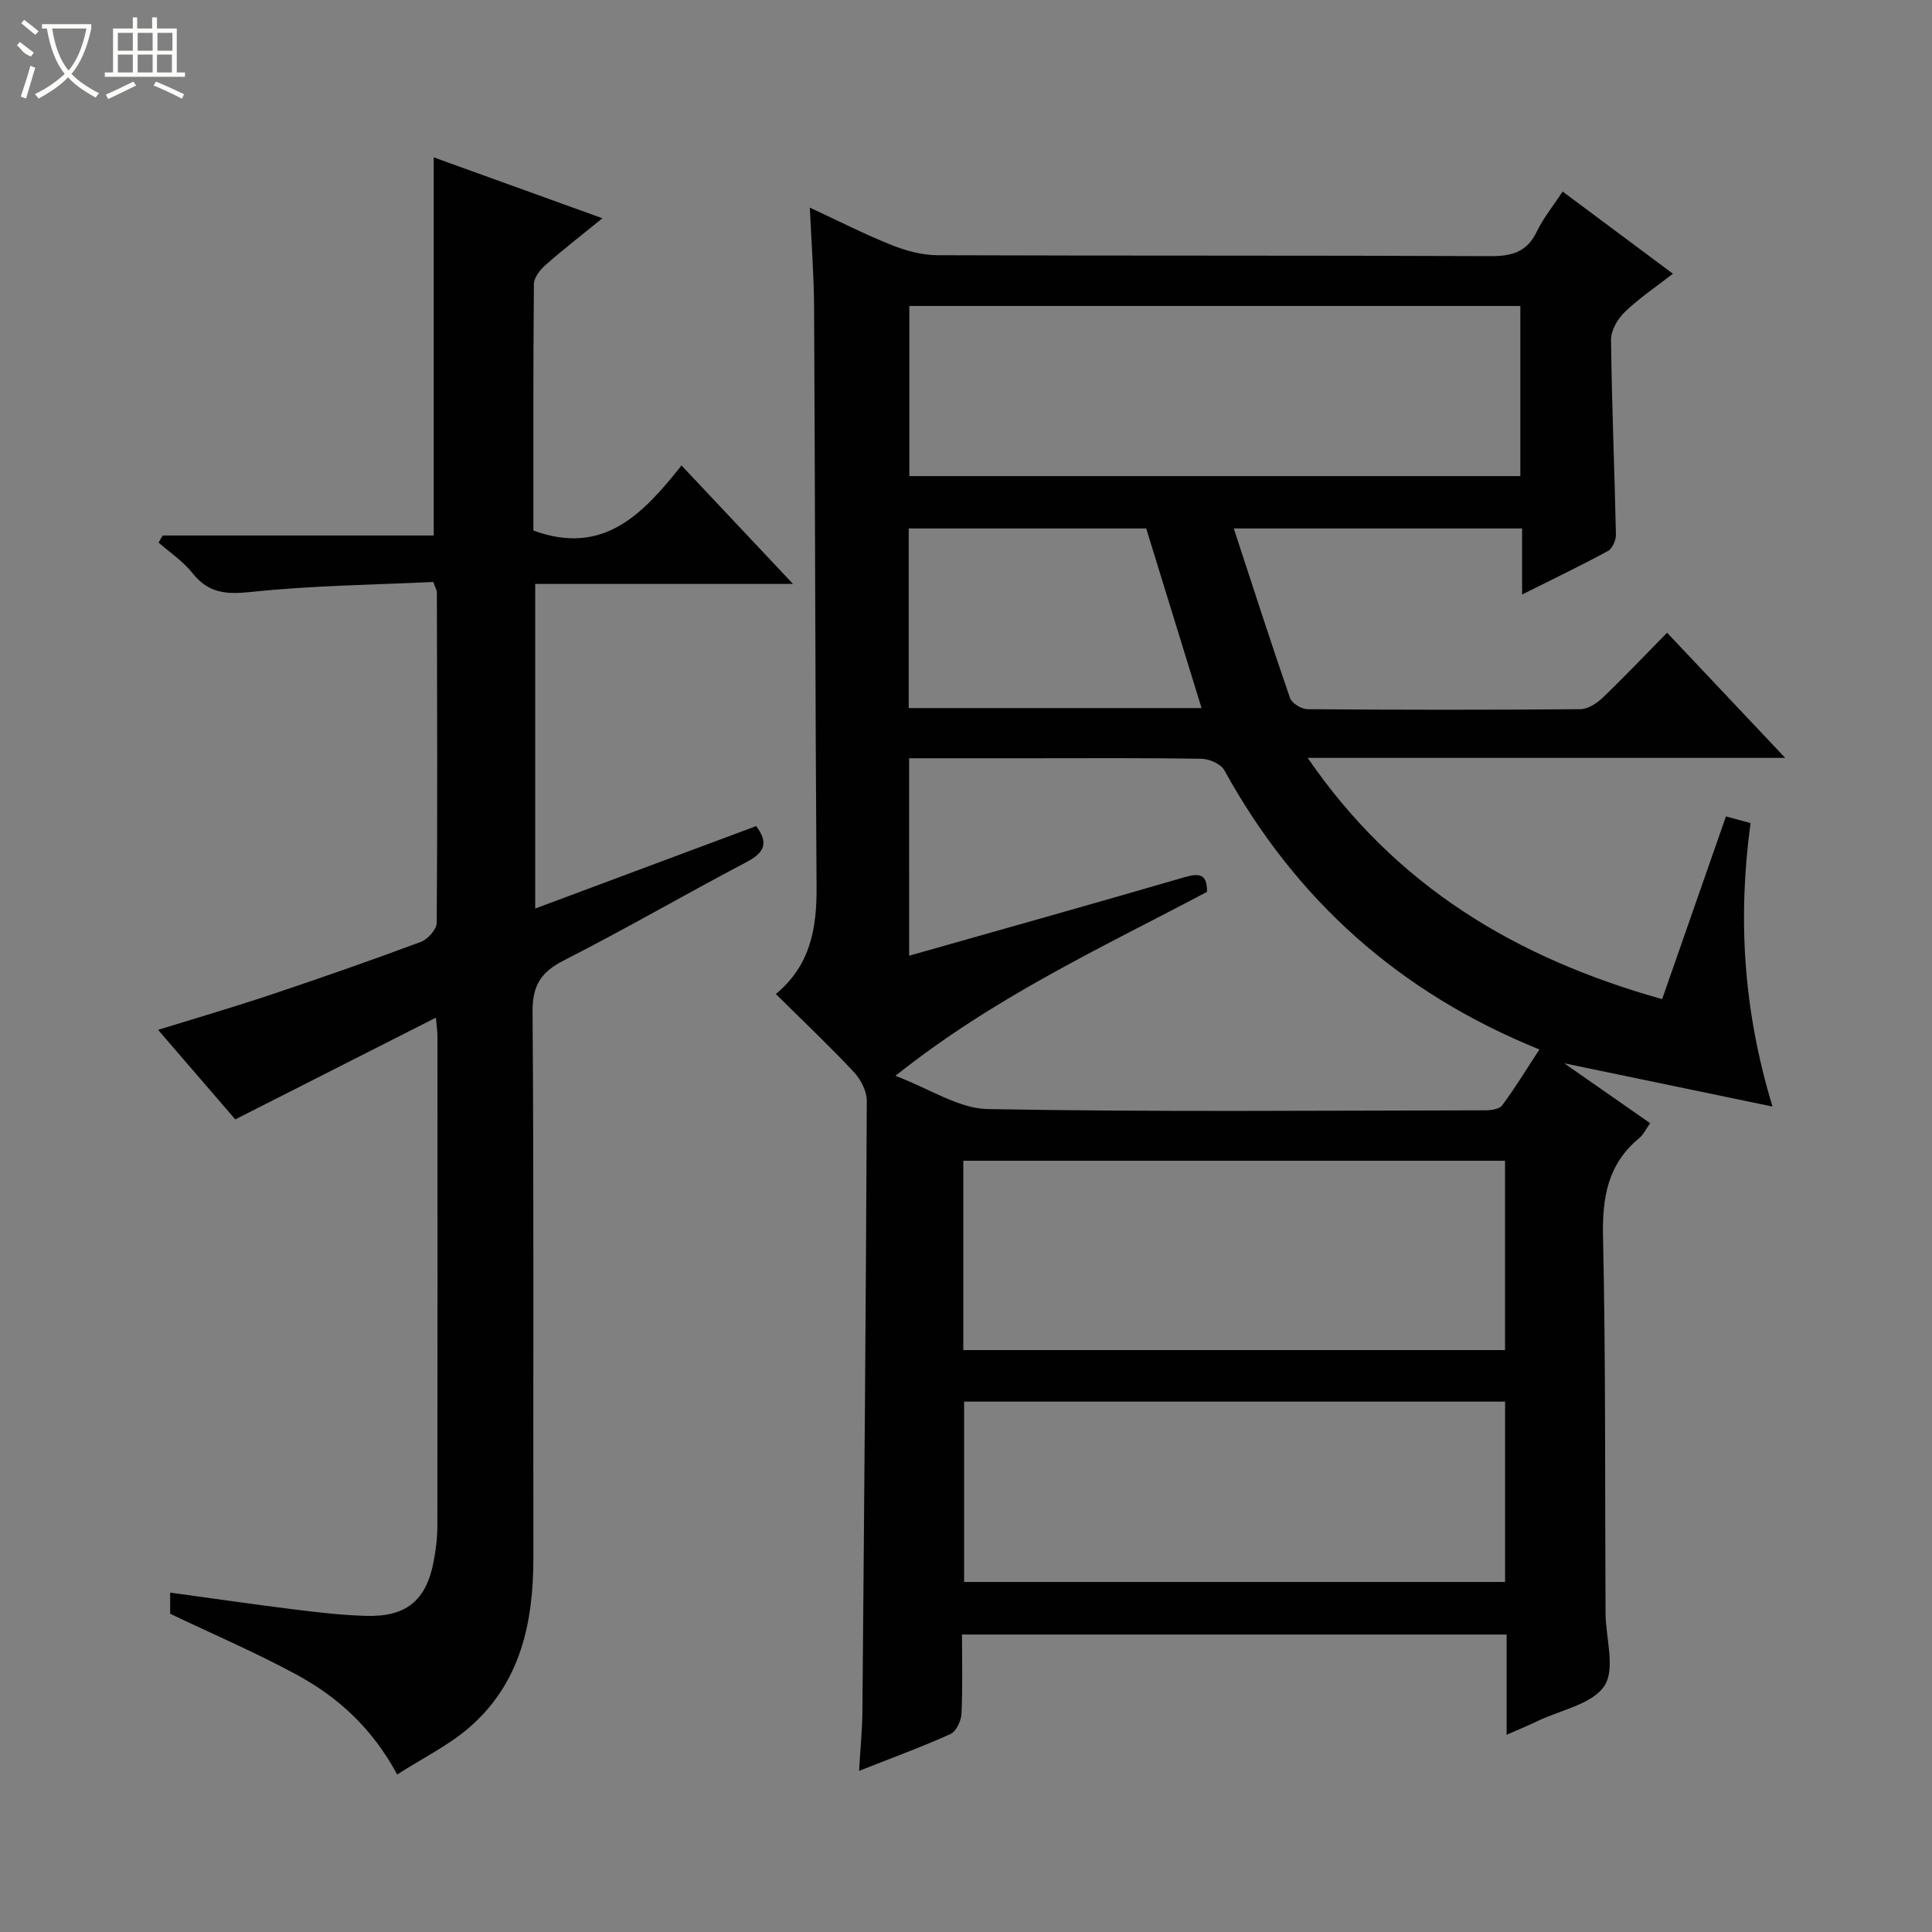 <svg enable-background="new 0 0 400 400" viewBox="0 0 400 400" xmlns="http://www.w3.org/2000/svg"><rect x="0" y="0" width="400" height="400" fill="#808080" stroke="none"/><path d="m366.98 229.1c-15.11-3.14-29.07-6.04-43.13-8.96 5.78 4.03 11.61 8.09 17.79 12.4-.8 1.12-1.35 2.35-2.28 3.11-6.48 5.37-7.65 12.24-7.47 20.38.57 25.98.38 51.97.52 77.96.03 5.12 2.09 11.48-.22 15.02-2.48 3.81-9.01 5-13.79 7.29-1.91.92-3.88 1.73-6.47 2.87 0-3.83 0-7.09 0-10.35 0-3.33 0-6.65 0-10.41-37.52 0-74.87 0-112.76 0 0 5.53.16 10.99-.11 16.43-.07 1.47-1.1 3.64-2.29 4.18-5.87 2.65-11.93 4.86-18.91 7.62.27-4.61.66-8.47.69-12.32.37-42.13.73-84.27.91-126.4.01-2.01-1.25-4.44-2.68-5.97-5.12-5.46-10.56-10.61-16.15-16.15 7.17-5.93 8.49-13.62 8.43-22.08-.27-39.98-.3-79.97-.51-119.95-.03-6.62-.54-13.24-.88-20.78 6.15 2.85 11.44 5.56 16.94 7.75 2.99 1.19 6.33 2.09 9.52 2.1 38.16.14 76.31.02 114.47.19 4.44.02 7.56-.86 9.58-5.09 1.35-2.81 3.39-5.3 5.35-8.28 7.62 5.68 15.03 11.21 22.83 17.01-3.53 2.75-7 5.07-9.96 7.92-1.47 1.42-2.87 3.8-2.85 5.74.15 13.47.73 26.93 1.01 40.39.02 1.14-.76 2.87-1.68 3.37-5.65 3.06-11.45 5.85-17.75 9 0-4.8 0-9.03 0-13.68-19.77 0-39.15 0-59.69 0 3.92 11.93 7.65 23.57 11.65 35.12.38 1.09 2.37 2.29 3.61 2.3 18.83.15 37.66.16 56.48 0 1.55-.01 3.38-1.17 4.58-2.32 4.43-4.24 8.66-8.7 13.39-13.51 8.15 8.63 15.93 16.87 24.46 25.91-33.37 0-65.59 0-98.87 0 18.21 26.55 43.08 41.44 73.39 49.95 4.37-12.52 8.72-24.99 13.21-37.83 1.57.43 3.09.84 5.09 1.38-2.62 19.41-1.6 38.47 4.55 58.69zm-178.75-31.23c19.35-5.49 38.2-10.77 57-16.25 3.18-.93 4.73-.62 4.66 3.04-21.76 11.51-44.13 21.82-64.5 38.08 7.12 2.68 13.08 6.77 19.1 6.88 34.31.63 68.64.31 102.96.26 1.22 0 2.97-.23 3.56-1.03 2.7-3.64 5.06-7.53 7.71-11.57-29.01-11.73-50.47-31-65.24-57.82-.71-1.29-3.09-2.33-4.7-2.36-11.83-.2-23.66-.11-35.49-.11-8.28 0-16.56 0-25.07 0 .01 13.79.01 27.07.01 40.88zm126.54-134.52c-42.43 0-84.46 0-126.5 0v35.22h126.5c0-11.84 0-23.3 0-35.22zm-115.33 216.17h112.16c0-13.33 0-26.25 0-39.2-37.55 0-74.76 0-112.16 0zm.17 10.67v37.34h112c0-12.66 0-24.91 0-37.34-37.43 0-74.53 0-112 0zm-11.47-143.59h60.63c-3.9-12.64-7.69-24.95-11.46-37.19-16.4 0-32.77 0-49.17 0z" fill="#010102"/><path d="m33.68 110.87h56.12c0-26.24 0-52.09 0-78.29 11.33 4.09 22.8 8.23 34.92 12.61-4.36 3.55-8.17 6.49-11.77 9.67-1.13.99-2.4 2.61-2.41 3.95-.16 17.13-.11 34.27-.11 51.03 14.53 5.33 22.7-3.45 30.67-13.47 7.73 8.21 15.02 15.96 23.09 24.53-18.48 0-35.74 0-53.38 0v67.2c15.45-5.77 30.59-11.42 45.75-17.07 2.68 3.57 1.63 5.54-2 7.45-12.65 6.66-25.03 13.84-37.76 20.33-4.75 2.42-6.58 5.12-6.54 10.65.29 37.66.11 75.32.17 112.98.02 13.45-2.62 25.97-13.25 35.2-4.3 3.73-9.59 6.31-14.95 9.75-5.18-9.63-12.31-16.06-20.84-20.68-8.43-4.57-17.28-8.36-26.16-12.6 0-1.01 0-2.45 0-4.38 8.77 1.2 17.26 2.44 25.77 3.5 4.94.61 9.91 1.19 14.87 1.32 8.24.22 12.35-3.19 13.89-11.15.47-2.44.79-4.95.79-7.43.05-33.83.03-67.65.02-101.48 0-.82-.13-1.64-.32-3.8-14.04 7.12-27.53 13.97-41.54 21.07-4.81-5.59-10.22-11.86-15.98-18.54 8.1-2.51 15.83-4.76 23.46-7.32 10.38-3.47 20.71-7.08 30.96-10.9 1.43-.53 3.26-2.6 3.27-3.96.17-22.83.08-45.65.03-68.48 0-.31-.21-.61-.75-2.07-12.34.6-25.1.72-37.74 2.07-5.17.55-8.82.26-12.13-3.93-1.92-2.43-4.64-4.22-7-6.3.29-.49.57-.97.85-1.46z" fill="#010102"/><g fill="#fbfcfa"><path d="m6.4 11.7c-2-.8-1.9-1.6-2.9-2.3l.6-.7c.9.7 1.9 1.4 2.9 2.2zm-2.1 8.3c.7-2.1 1.4-4.2 2-6.4.2.1.6.3 1 .4-.7 2.3-1.3 4.4-1.9 6.4zm3-12.8c-1.1-.9-2.1-1.7-2.9-2.4l.6-.7c1 .8 2 1.5 3 2.4zm1.4-1.3v-.9h10.2v.9c-.9 4.2-2.3 7.3-4.1 9.4 1.3 1.4 3.2 2.7 5.7 4-.2.2-.4.5-.7.9-2.5-1.4-4.4-2.7-5.7-4.2-1.4 1.5-3.5 3-6.1 4.4 0 0 0 0-.1-.1-.3-.4-.5-.7-.7-.8 2.7-1.3 4.7-2.8 6.2-4.2-1.8-2.2-3-5.3-3.7-9.4zm9.2 0h-7.1c.6 3.8 1.7 6.7 3.4 8.7 1.7-2 2.9-4.8 3.7-8.7z"/><path d="m31.6 3.6h.9v2.3h4.1v9.1h1.7v.9h-16.6v-.9h1.7v-9.1h4.1v-2.3h.9v2.3h3.1v-2.3zm-4 13.3.6.8c-1.9.9-3.8 1.9-5.8 2.8-.2-.3-.3-.6-.5-.9 2-.9 3.9-1.8 5.7-2.7zm-3.2-10.1v3.7h3.1v-3.7zm0 4.5v3.7h3.1v-3.7zm4.1-4.5v3.7h3.1v-3.7zm0 4.5v3.7h3.1v-3.7zm9.1 9.1c-2.1-1.1-4.1-2-5.8-2.7l.5-.8c2.2.9 4.1 1.8 5.8 2.6l-.4.9zm-1.9-13.6h-3.1v3.7h3.1zm-3.2 4.5v3.7h3.1v-3.7z"/></g></svg>